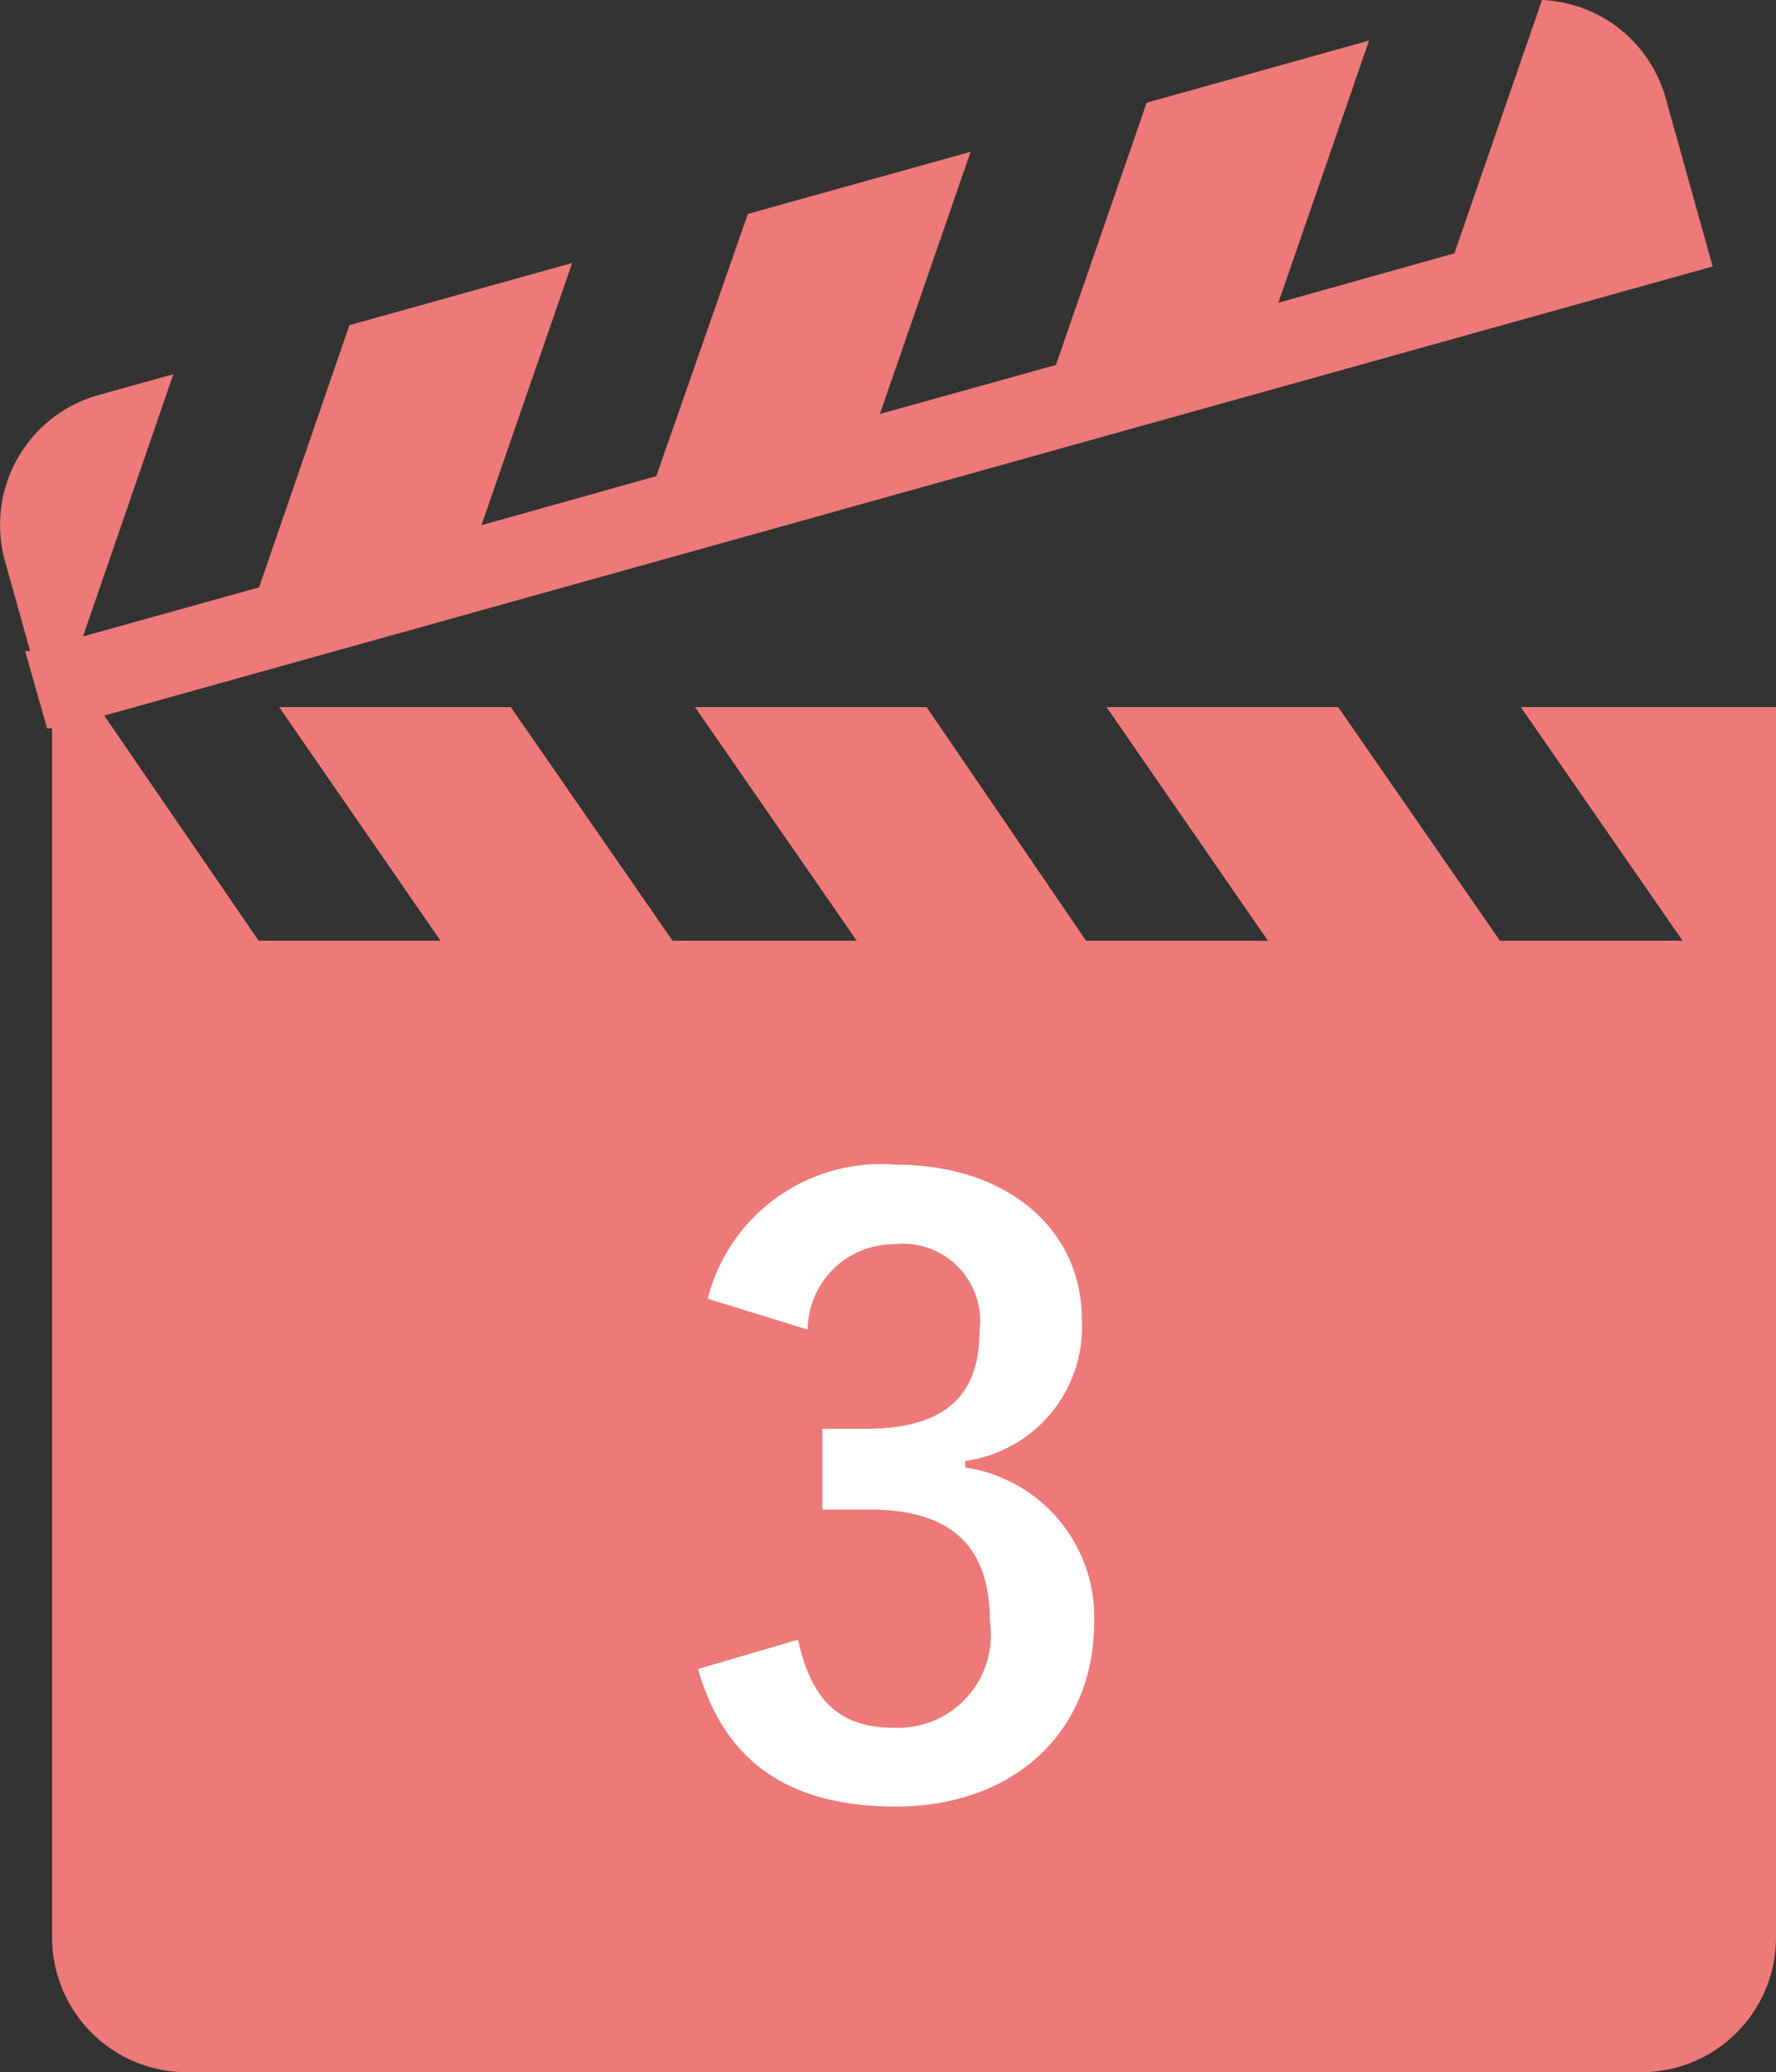 <svg xmlns="http://www.w3.org/2000/svg" width="46" height="53.66" viewBox="0 0 46 53.66"><rect x="0" y="0" width="46" height="53.66" fill="#333333" stroke="none"/><path d="M39.39,18.31l4.19,6.05H38.85l-4.19-6.05h-6l4.18,6.05H28.13L24,18.31H18l4.19,6.05H17.42l-4.19-6.05h-6l4.18,6.05H6.7l-4-5.83L44.36,6.9l-.47-1.68-.1-.36-.65-2.33A3.48,3.48,0,0,0,39.94,0L37.67,6.56,33.11,7.84l2.35-6.79L29.7,2.66,27.35,9.45l-4.56,1.27,2.35-6.79L19.37,5.54,17,12.33,12.47,13.6l2.35-6.79L9.05,8.42,6.71,15.21,2.15,16.48,4.49,9.69l-1.94.54a3.49,3.49,0,0,0-2.42,4.3l.65,2.33-.13,0,.57,2,.13,0V50.17a3.49,3.49,0,0,0,3.49,3.49H42.51A3.49,3.49,0,0,0,46,50.17V18.31Z" transform="translate(0)" style="fill:#ed7979"/><path d="M18.33,33.63a4.63,4.63,0,0,1,4.87-3.47c2.92,0,4.82,1.7,4.82,4A3.5,3.5,0,0,1,25,37.83V38A3.92,3.92,0,0,1,28.34,42c0,2.84-2.07,4.78-5.14,4.78-2.66,0-4.41-1.07-5.12-3.56l2.59-.76c.36,1.63,1.11,2.28,2.5,2.28A2.4,2.4,0,0,0,25.64,42c0-1.83-.86-2.91-3.12-2.91H21.3V37h1.12c2.1,0,2.95-.9,2.95-2.53a2,2,0,0,0-2.22-2.25,2.23,2.23,0,0,0-2.23,2.21Z" transform="translate(0)" style="fill:#fff"/></svg>